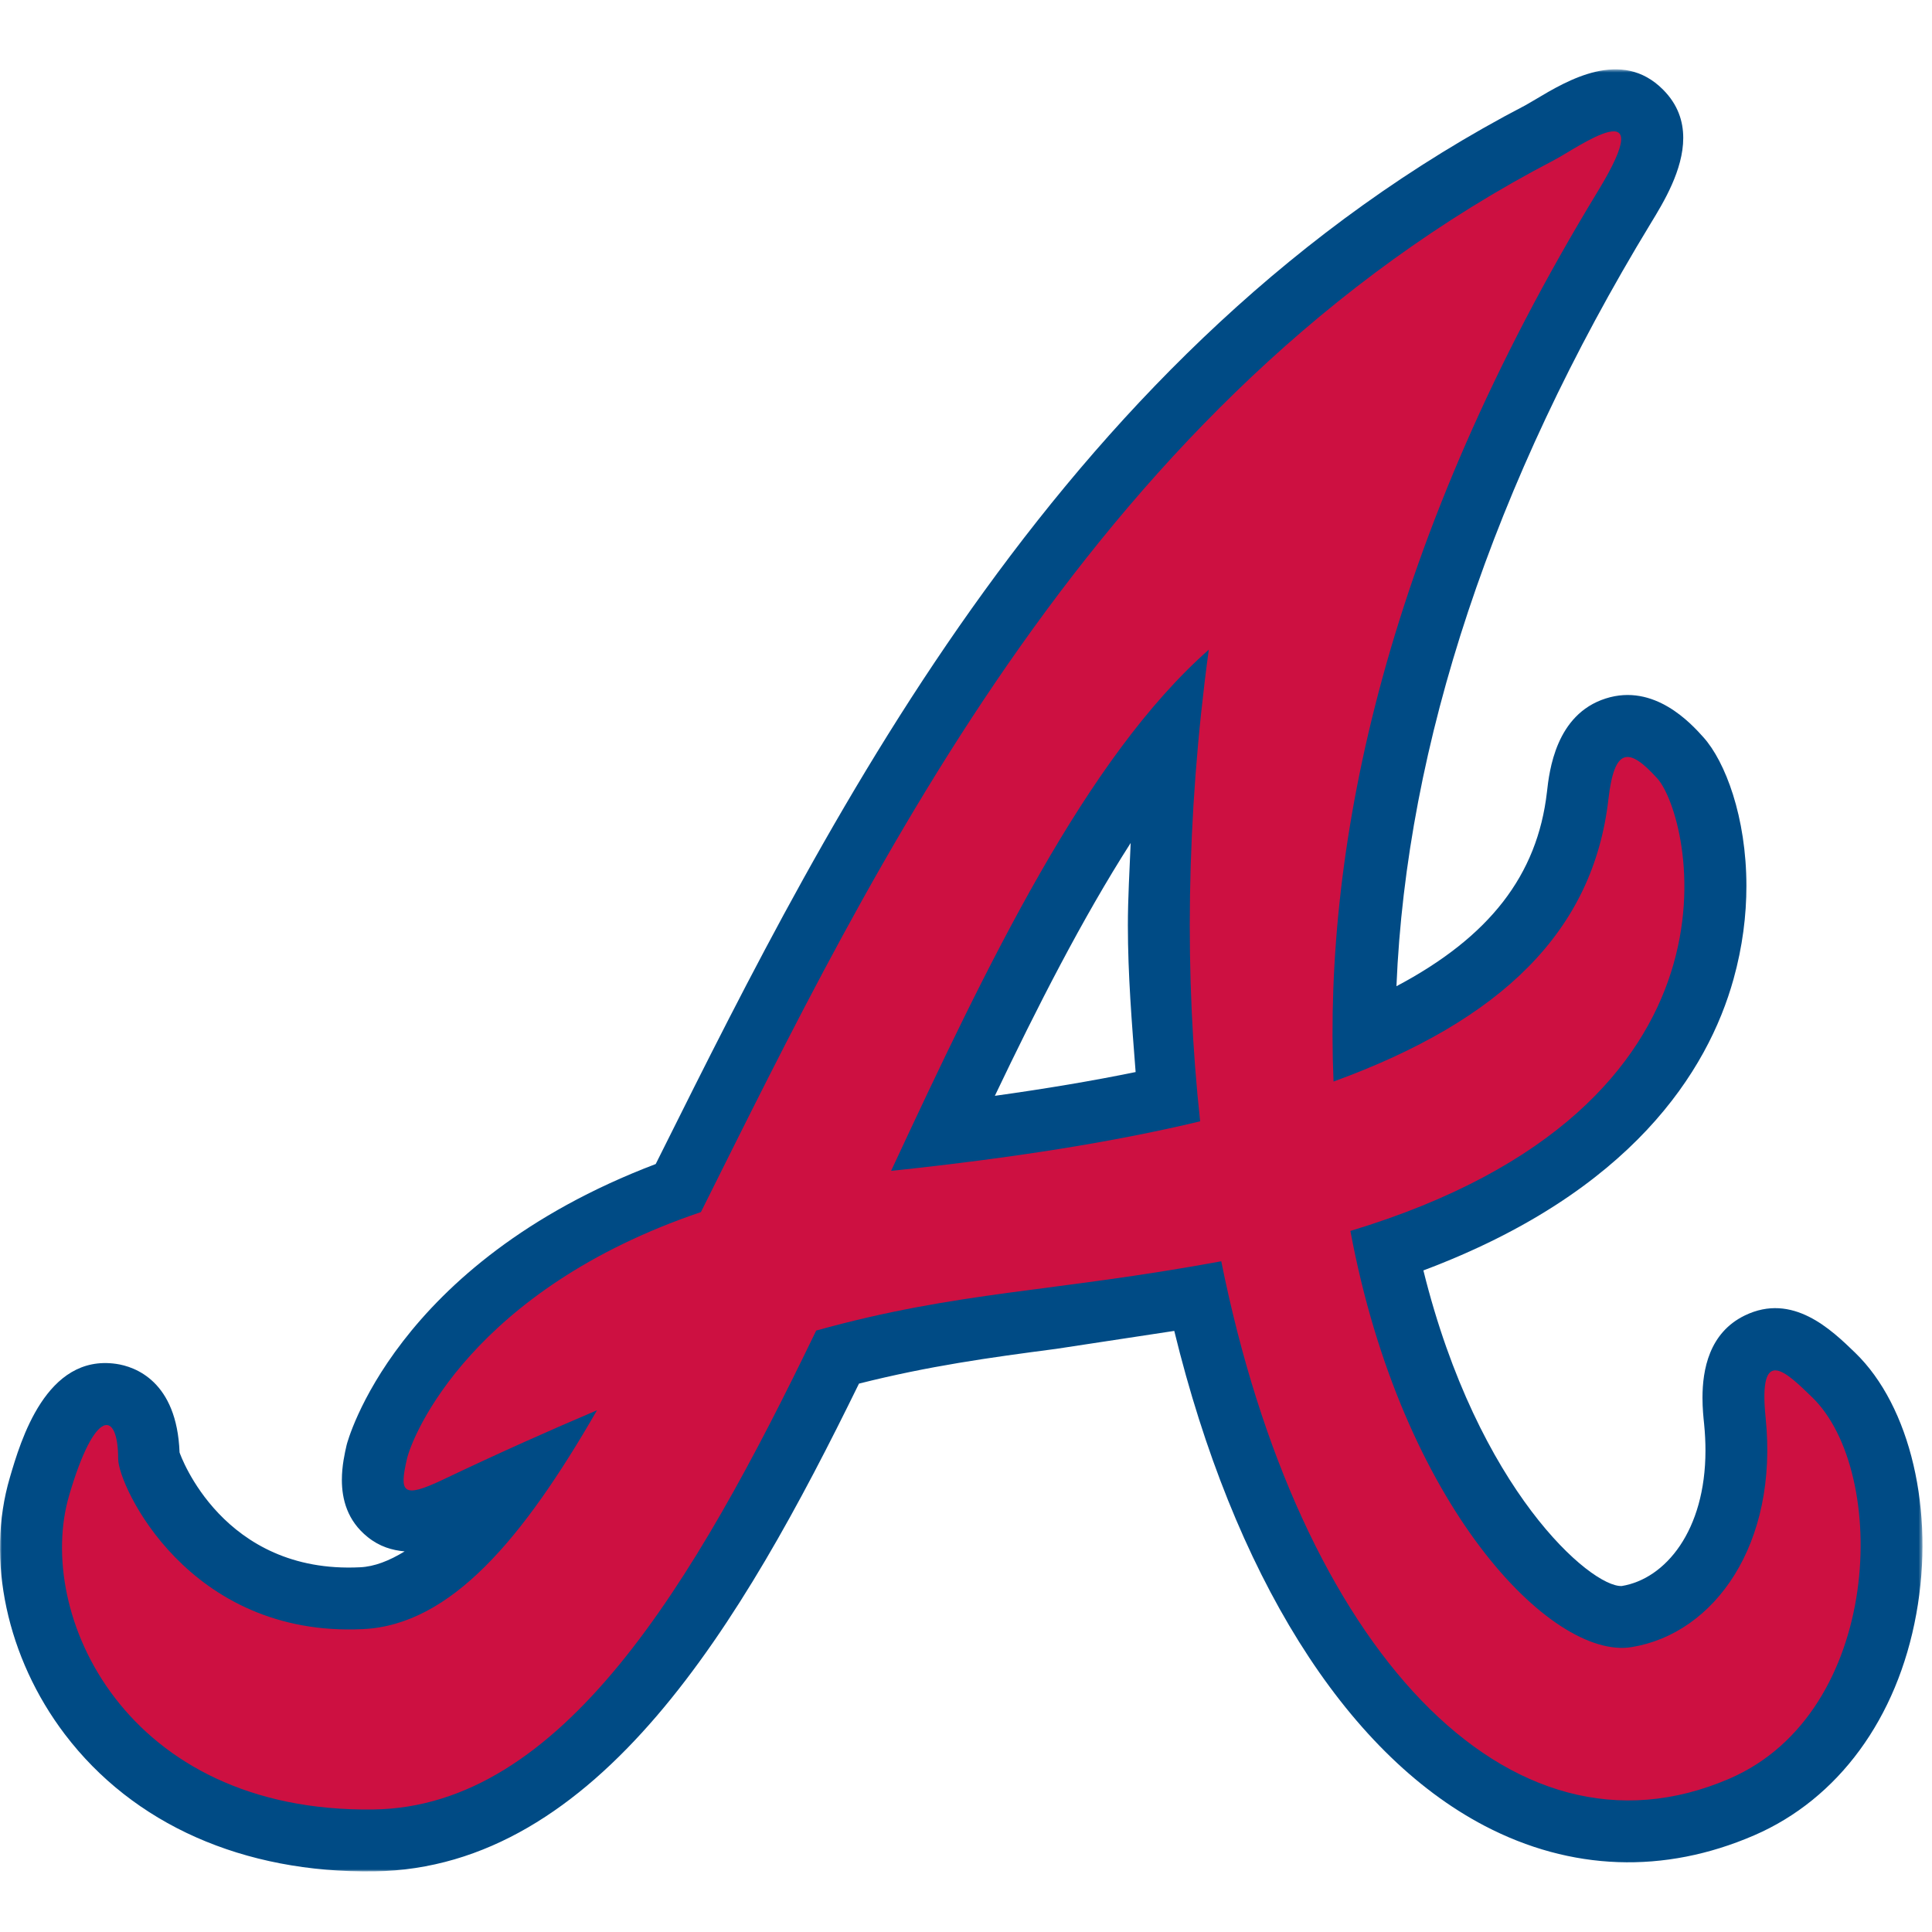 <?xml version="1.0" encoding="UTF-8" standalone="no"?>
<svg width="500px" height="500px" viewBox="0 0 500 500" version="1.1" xmlns="http://www.w3.org/2000/svg" xmlns:xlink="http://www.w3.org/1999/xlink">
    <!-- Generator: Sketch 39.1 (31720) - http://www.bohemiancoding.com/sketch -->
    <title>ATL</title>
    <desc>Created with Sketch.</desc>
    <defs>
        <polygon id="path-1" points="497.535 472.057 497.535 5.676 0.001 5.676 0.001 472.057"></polygon>
    </defs>
    <g id="MLB" stroke="none" stroke-width="1" fill="none" fill-rule="evenodd">
        <g id="ATL">
            <g id="Page-1" transform="translate(0, 11)">
                <g id="Group-3" transform="translate(0, 1.267)">
                    <mask id="mask-2" fill="white">
                        <use xlink:href="#path-1"></use>
                    </mask>
                    <g id="Clip-2"></g>
                    <path d="M257.469,271.33 C268.406,248.414 280.066,225.519 292.615,205.894 C292.33,213.003 291.892,220.174 291.892,227.199 C291.892,240.098 292.934,252.628 293.899,265.179 C282.865,267.435 270.747,269.483 257.469,271.33 M480.094,337.8 C473.927,331.837 463.927,322.173 451.559,328.171 C442.302,332.663 440.601,342.264 440.601,349.483 C440.601,352.211 440.851,354.613 441.024,356.266 C441.26,358.633 441.372,360.917 441.372,363.117 C441.372,383.86 431.017,396.349 419.698,398.195 C411.726,398.522 382.462,373.405 368.372,316.516 C422.163,296.321 442.01,264.943 448.635,241.132 C450.983,232.711 451.969,224.568 451.969,217.043 C451.969,199.161 446.469,184.777 440.823,178.515 C437.698,175.044 428.177,164.457 415.538,168.505 C402.635,172.628 400.955,187.241 400.344,192.746 C397.865,214.232 385.497,230.205 361.399,242.965 C363.983,180.417 386.344,112.711 427.253,45.464 C430.524,40.105 435.622,31.719 435.622,23.437 C435.622,19.084 434.226,14.773 430.413,10.948 C419.698,0.14 405.677,8.498 397.309,13.503 L394.844,14.94 C275.434,77.064 215.219,197.751 171.24,285.894 C171.24,285.894 170.427,287.54 169.698,288.983 C101.858,314.787 89.809,361.229 89.705,361.708 C89.226,363.805 88.476,367.081 88.476,370.726 C88.476,375.662 89.844,381.278 95.17,385.533 C98.267,388.025 101.531,388.949 104.719,389.233 C100.753,391.656 96.906,393.176 93.177,393.343 C57.608,395.106 46.67,364.277 46.469,363.61 C45.781,345.144 34.892,341.396 30.066,340.702 C11.948,338.091 5.351,360.549 2.545,370.143 C-3.705,391.323 1.76,416.758 16.753,436.529 C34.49,459.889 62.927,472.503 96.851,472.045 C154.774,471.246 192.038,407.692 222.302,345.811 C240.448,341.243 255.927,339.098 273.351,336.814 C273.351,336.814 290.385,334.225 303.899,332.17 C319.212,394.884 347.913,441.271 384.198,460.25 C406.538,471.934 430.67,472.795 453.962,462.722 C475.726,453.322 491.031,432.447 495.927,405.464 C500.781,378.827 494.413,351.635 480.094,337.8" id="Fill-1" fill="#004B85" mask="url(#mask-2)"></path>
                </g>
                <path d="M310.597,279.2 C287.854,284.643 262.014,288.655 232.083,291.869 C231.59,291.932 231.104,291.96 230.611,292.022 C255.667,238.27 280.986,185.254 312.833,157.138 C306.889,200.873 306.569,242.123 310.597,279.2 M468.951,350.578 C462.181,344.025 455.007,336.909 456.944,355.916 C460.278,388.6 443.757,411.786 422.25,415.271 C401.528,418.652 362.764,378.756 349.479,307.565 C456.16,275.326 437.646,200.172 428.938,190.495 C421.493,182.234 417.792,182.421 416.257,195.833 C412.347,229.905 388.715,253.022 345.118,268.905 C342.507,207.052 358.833,128.384 413.569,38.416 C429.951,11.515 408.16,27.336 402.243,30.412 C283.771,92.036 225.958,213.535 181.396,302.685 C122.278,322.727 106.792,360.214 105.312,366.586 C103.319,375.257 104.111,376.937 114.646,371.925 C129.514,364.844 142.625,359.026 154.507,353.973 C135.271,387.371 116.667,409.502 93.979,410.613 C48.632,412.834 30.583,373.383 30.583,366.586 C30.583,353.917 24.569,353.244 17.917,375.93 C8.854,406.635 32.375,458.179 96.639,457.291 C145.34,456.631 179.375,399.38 211.229,333.348 C248.347,323.039 272.319,323.49 316.062,315.417 C336.139,415.292 390.312,474.063 447.604,449.301 C487.326,432.126 488.979,369.912 468.951,350.578" id="Fill-4" fill="#CD1041"></path>
            </g>
        </g>
    </g>
</svg>